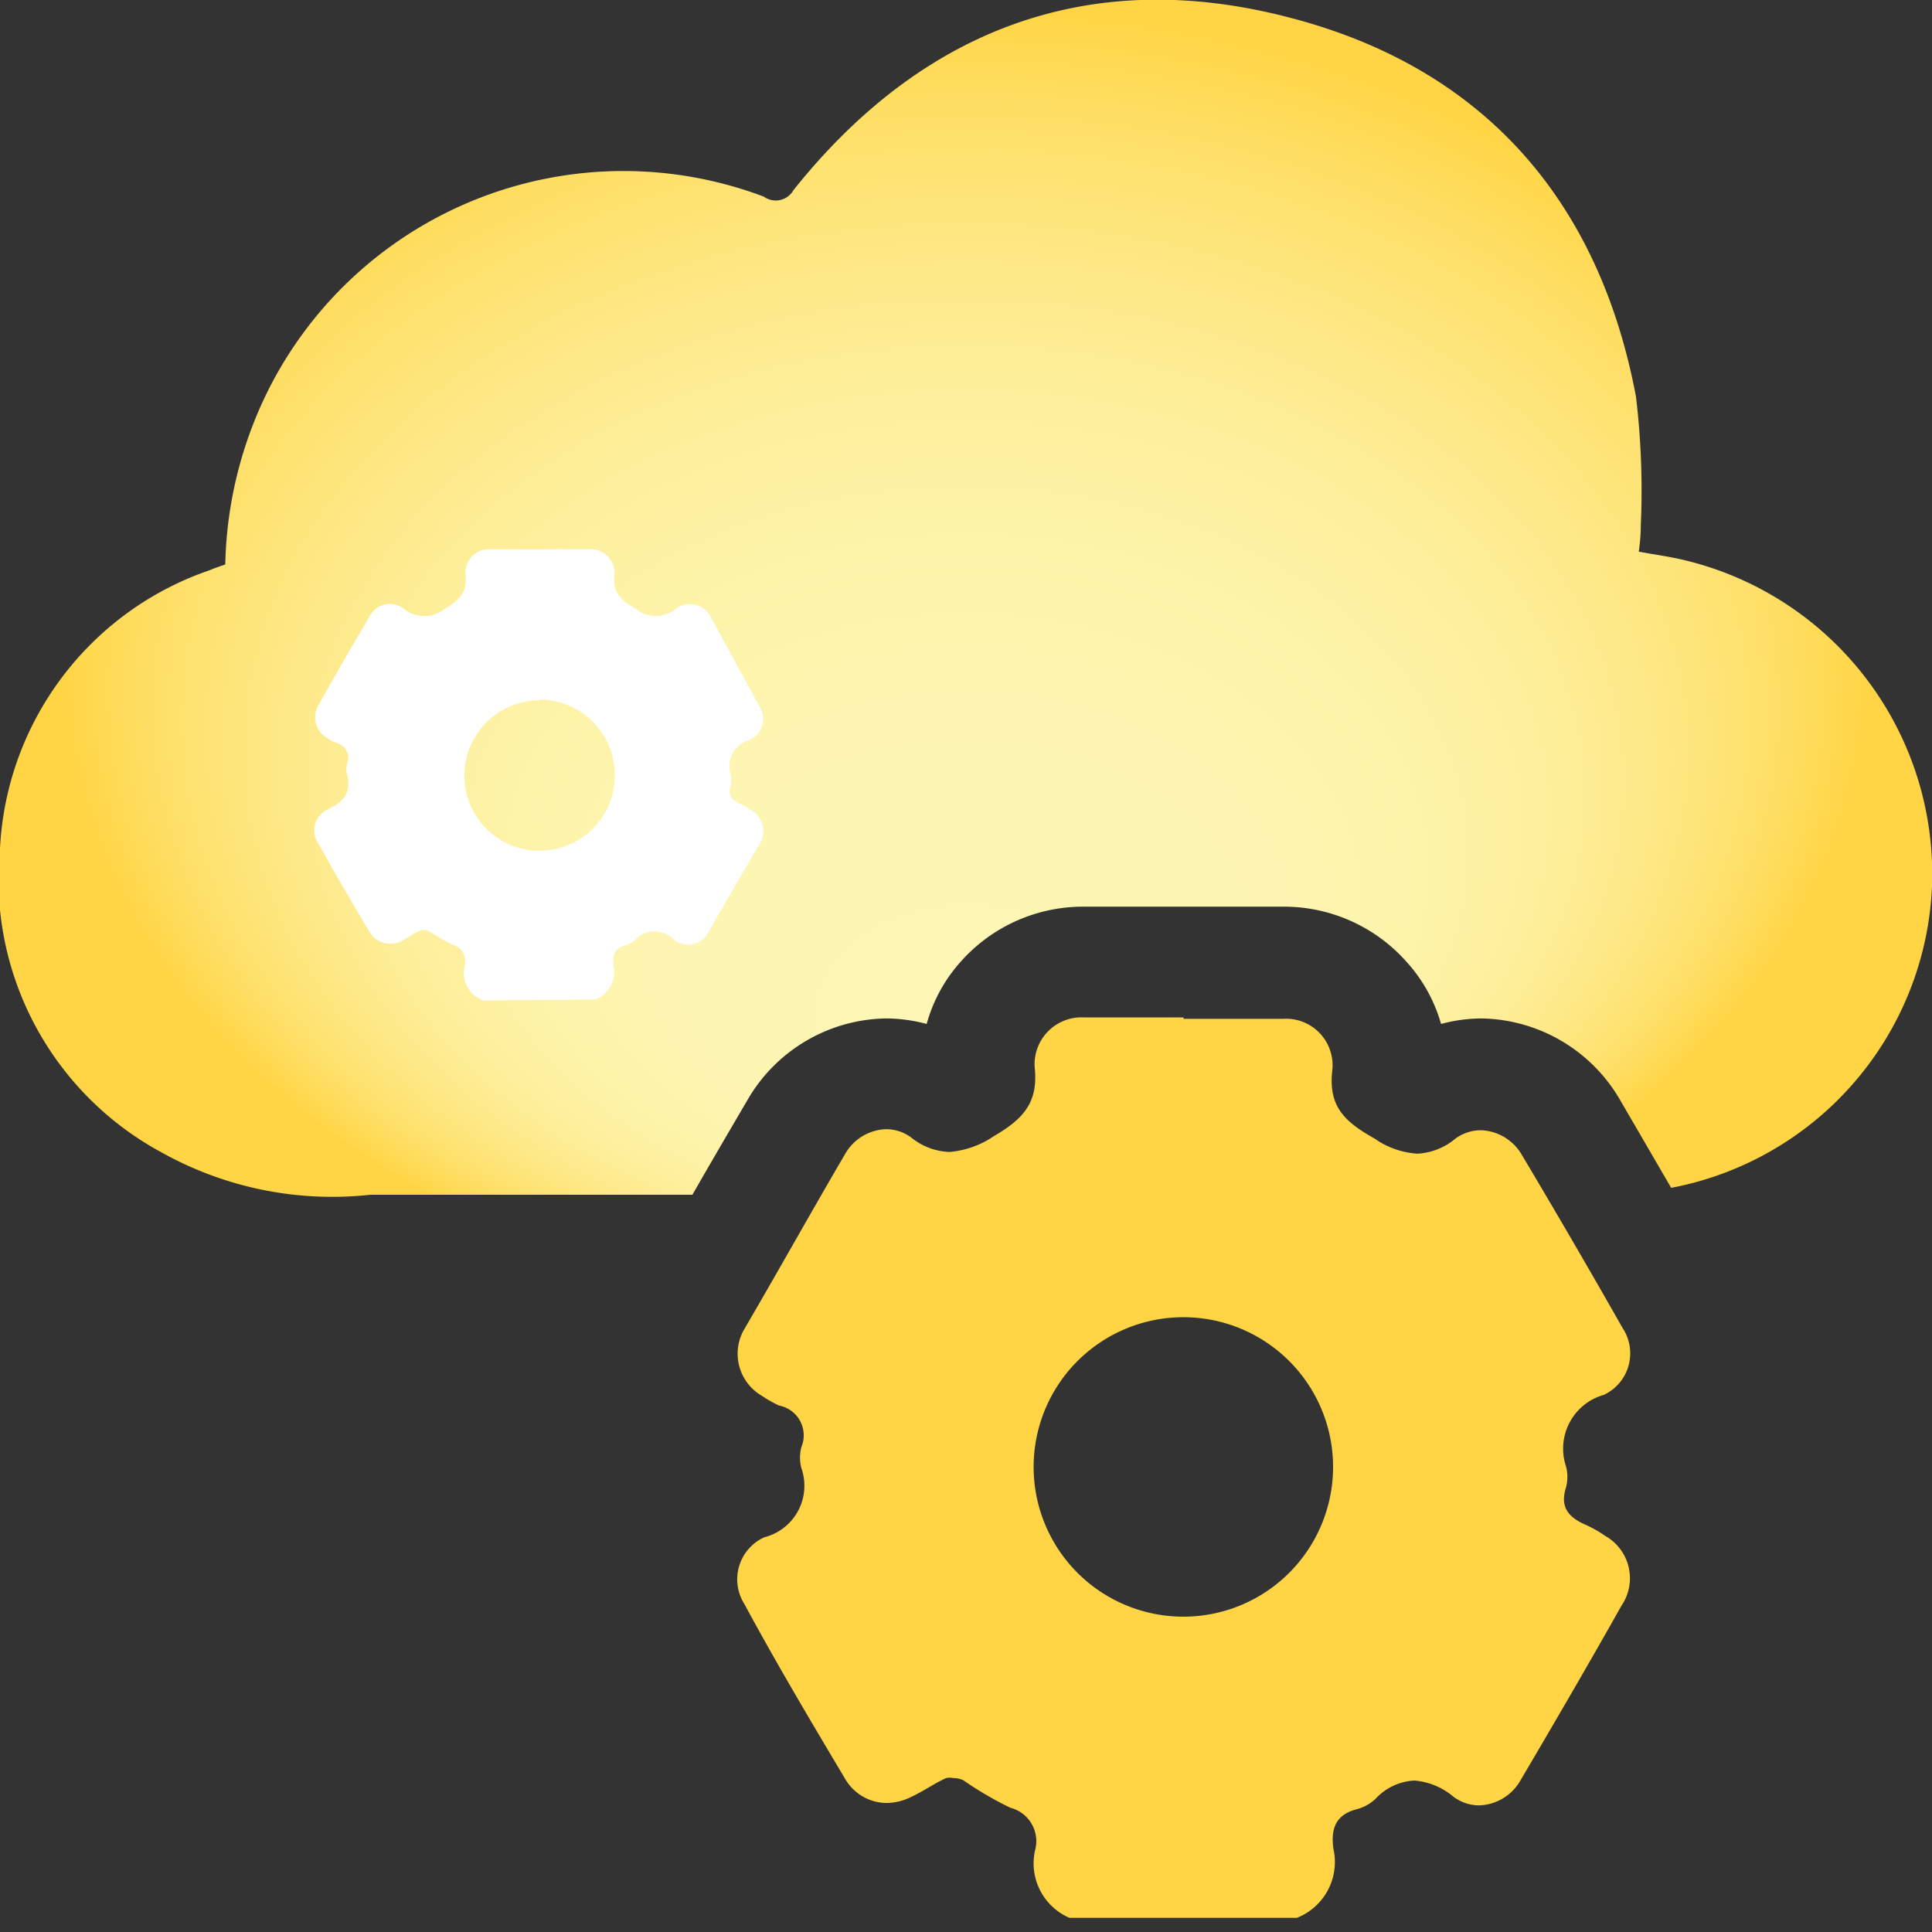<svg id="design" xmlns="http://www.w3.org/2000/svg" xmlns:xlink="http://www.w3.org/1999/xlink" viewBox="0 0 56 56"><rect x="0" y="0" width="56" height="56" fill="#333333" stroke="none"/><defs><style>.cls-1{fill:url(#radial-gradient);}.cls-2{fill:#fff;}.cls-3{fill:#ffd545;}</style><radialGradient id="radial-gradient" cx="28" cy="17.32" fy="36.577" r="30.26" gradientTransform="translate(0 4.76) scale(1 0.73)" gradientUnits="userSpaceOnUse"><stop offset="0.11" stop-color="#fdf6b4"/><stop offset="0.31" stop-color="#fdf5b1"/><stop offset="0.45" stop-color="#fdf3a8"/><stop offset="0.57" stop-color="#fdee99"/><stop offset="0.67" stop-color="#fee884"/><stop offset="0.77" stop-color="#fee069"/><stop offset="0.86" stop-color="#ffd647"/><stop offset="0.86" stop-color="#ffd545"/></radialGradient></defs><path class="cls-1" d="M56,25.69a9.3,9.3,0,0,1-7.56,8.74l-1.5-2.58a4.73,4.73,0,0,0-4-2.33,4.59,4.59,0,0,0-1.17.16,4.51,4.51,0,0,0-1-1.8,4.75,4.75,0,0,0-3.55-1.6H31.39a4.74,4.74,0,0,0-3.53,1.58,4.49,4.49,0,0,0-1,1.82,4.66,4.66,0,0,0-1.18-.16,4.72,4.72,0,0,0-4,2.34c-.55.94-1.09,1.86-1.61,2.77H10.74v0a10.14,10.14,0,0,1-6.08-1.24A9,9,0,0,1,0,24.59a9,9,0,0,1,6.1-8.07c.13-.06.27-.1.43-.16a11.86,11.86,0,0,1,1.28-5.12A11.52,11.52,0,0,1,22.14,5.7.59.59,0,0,0,23,5.51C26.71.86,31.56-1,37.34.5c5.61,1.44,9,5.26,10.08,11a22.9,22.9,0,0,1,.14,3.71,5.32,5.32,0,0,1-.06.78c.49.09.94.15,1.38.26A9.36,9.36,0,0,1,56,25.69Z"/><path class="cls-2" d="M14,29a.85.85,0,0,1-.53-1,.5.5,0,0,0-.36-.62,6.85,6.85,0,0,1-.69-.4.31.31,0,0,0-.25,0c-.16.07-.32.18-.48.27a.71.71,0,0,1-1-.27c-.49-.84-1-1.68-1.46-2.53a.67.67,0,0,1,.29-1c.45-.21.67-.49.54-1a.54.54,0,0,1,0-.31.45.45,0,0,0-.33-.61,1.57,1.57,0,0,1-.25-.14.69.69,0,0,1-.25-.95q.72-1.29,1.47-2.55a.66.66,0,0,1,1-.25.94.94,0,0,0,1.2,0c.44-.26.65-.49.59-1a.68.68,0,0,1,.71-.72h2.9a.68.68,0,0,1,.71.72c-.06.54.18.76.61,1a.92.92,0,0,0,1.18,0,.67.67,0,0,1,1,.24L22,20.45a.67.67,0,0,1-.28,1,.79.79,0,0,0-.54,1,.69.69,0,0,1,0,.32c-.1.3.05.44.3.54a1.2,1.2,0,0,1,.27.16.7.7,0,0,1,.26,1c-.48.85-1,1.69-1.46,2.53a.67.67,0,0,1-1,.25.78.78,0,0,0-1.15,0,.72.72,0,0,1-.27.15c-.31.08-.38.28-.35.57a.86.86,0,0,1-.52,1Zm1.65-8.7a2.18,2.18,0,1,0,2.17,2.2A2.18,2.18,0,0,0,15.62,20.28Z"/><path class="cls-3" d="M34.31,29.53H37.2A1.35,1.35,0,0,1,38.62,31c-.13,1.07.35,1.51,1.22,2a2.43,2.43,0,0,0,1.24.44A1.86,1.86,0,0,0,42.19,33a1.27,1.27,0,0,1,.73-.24,1.43,1.43,0,0,1,1.2.73q1.49,2.5,2.91,5a1.33,1.33,0,0,1-.54,1.94,1.62,1.62,0,0,0-1.1,2.07,1.18,1.18,0,0,1,0,.62c-.19.6.11.88.6,1.09a3.6,3.6,0,0,1,.54.31A1.41,1.41,0,0,1,47,46.54c-.95,1.69-1.93,3.37-2.92,5.05a1.43,1.43,0,0,1-1.2.74,1.25,1.25,0,0,1-.75-.25A2,2,0,0,0,41,51.61a1.64,1.64,0,0,0-1.13.53,1.25,1.25,0,0,1-.54.3c-.62.16-.76.57-.68,1.15a1.74,1.74,0,0,1-1.06,2H31A1.72,1.72,0,0,1,30,53.64a1,1,0,0,0-.71-1.24,10,10,0,0,1-1.37-.8.64.64,0,0,0-.28-.06.51.51,0,0,0-.22,0c-.33.15-.64.37-1,.54a1.63,1.63,0,0,1-.72.18,1.4,1.4,0,0,1-1.21-.71c-1-1.68-2-3.36-2.91-5.05a1.34,1.34,0,0,1,.57-1.94,1.54,1.54,0,0,0,1.08-2,1.19,1.19,0,0,1,0-.62.88.88,0,0,0-.65-1.2,3.7,3.7,0,0,1-.51-.29,1.41,1.41,0,0,1-.51-1.9c1-1.71,1.94-3.4,2.93-5.09a1.42,1.42,0,0,1,1.2-.73,1.22,1.22,0,0,1,.72.24,1.86,1.86,0,0,0,1.1.42,2.66,2.66,0,0,0,1.3-.46c.88-.51,1.29-1,1.18-2a1.36,1.36,0,0,1,1.42-1.44h2.89m0,17.37a4.34,4.34,0,0,0,0-8.68h0a4.34,4.34,0,0,0,0,8.68h0"/></svg>